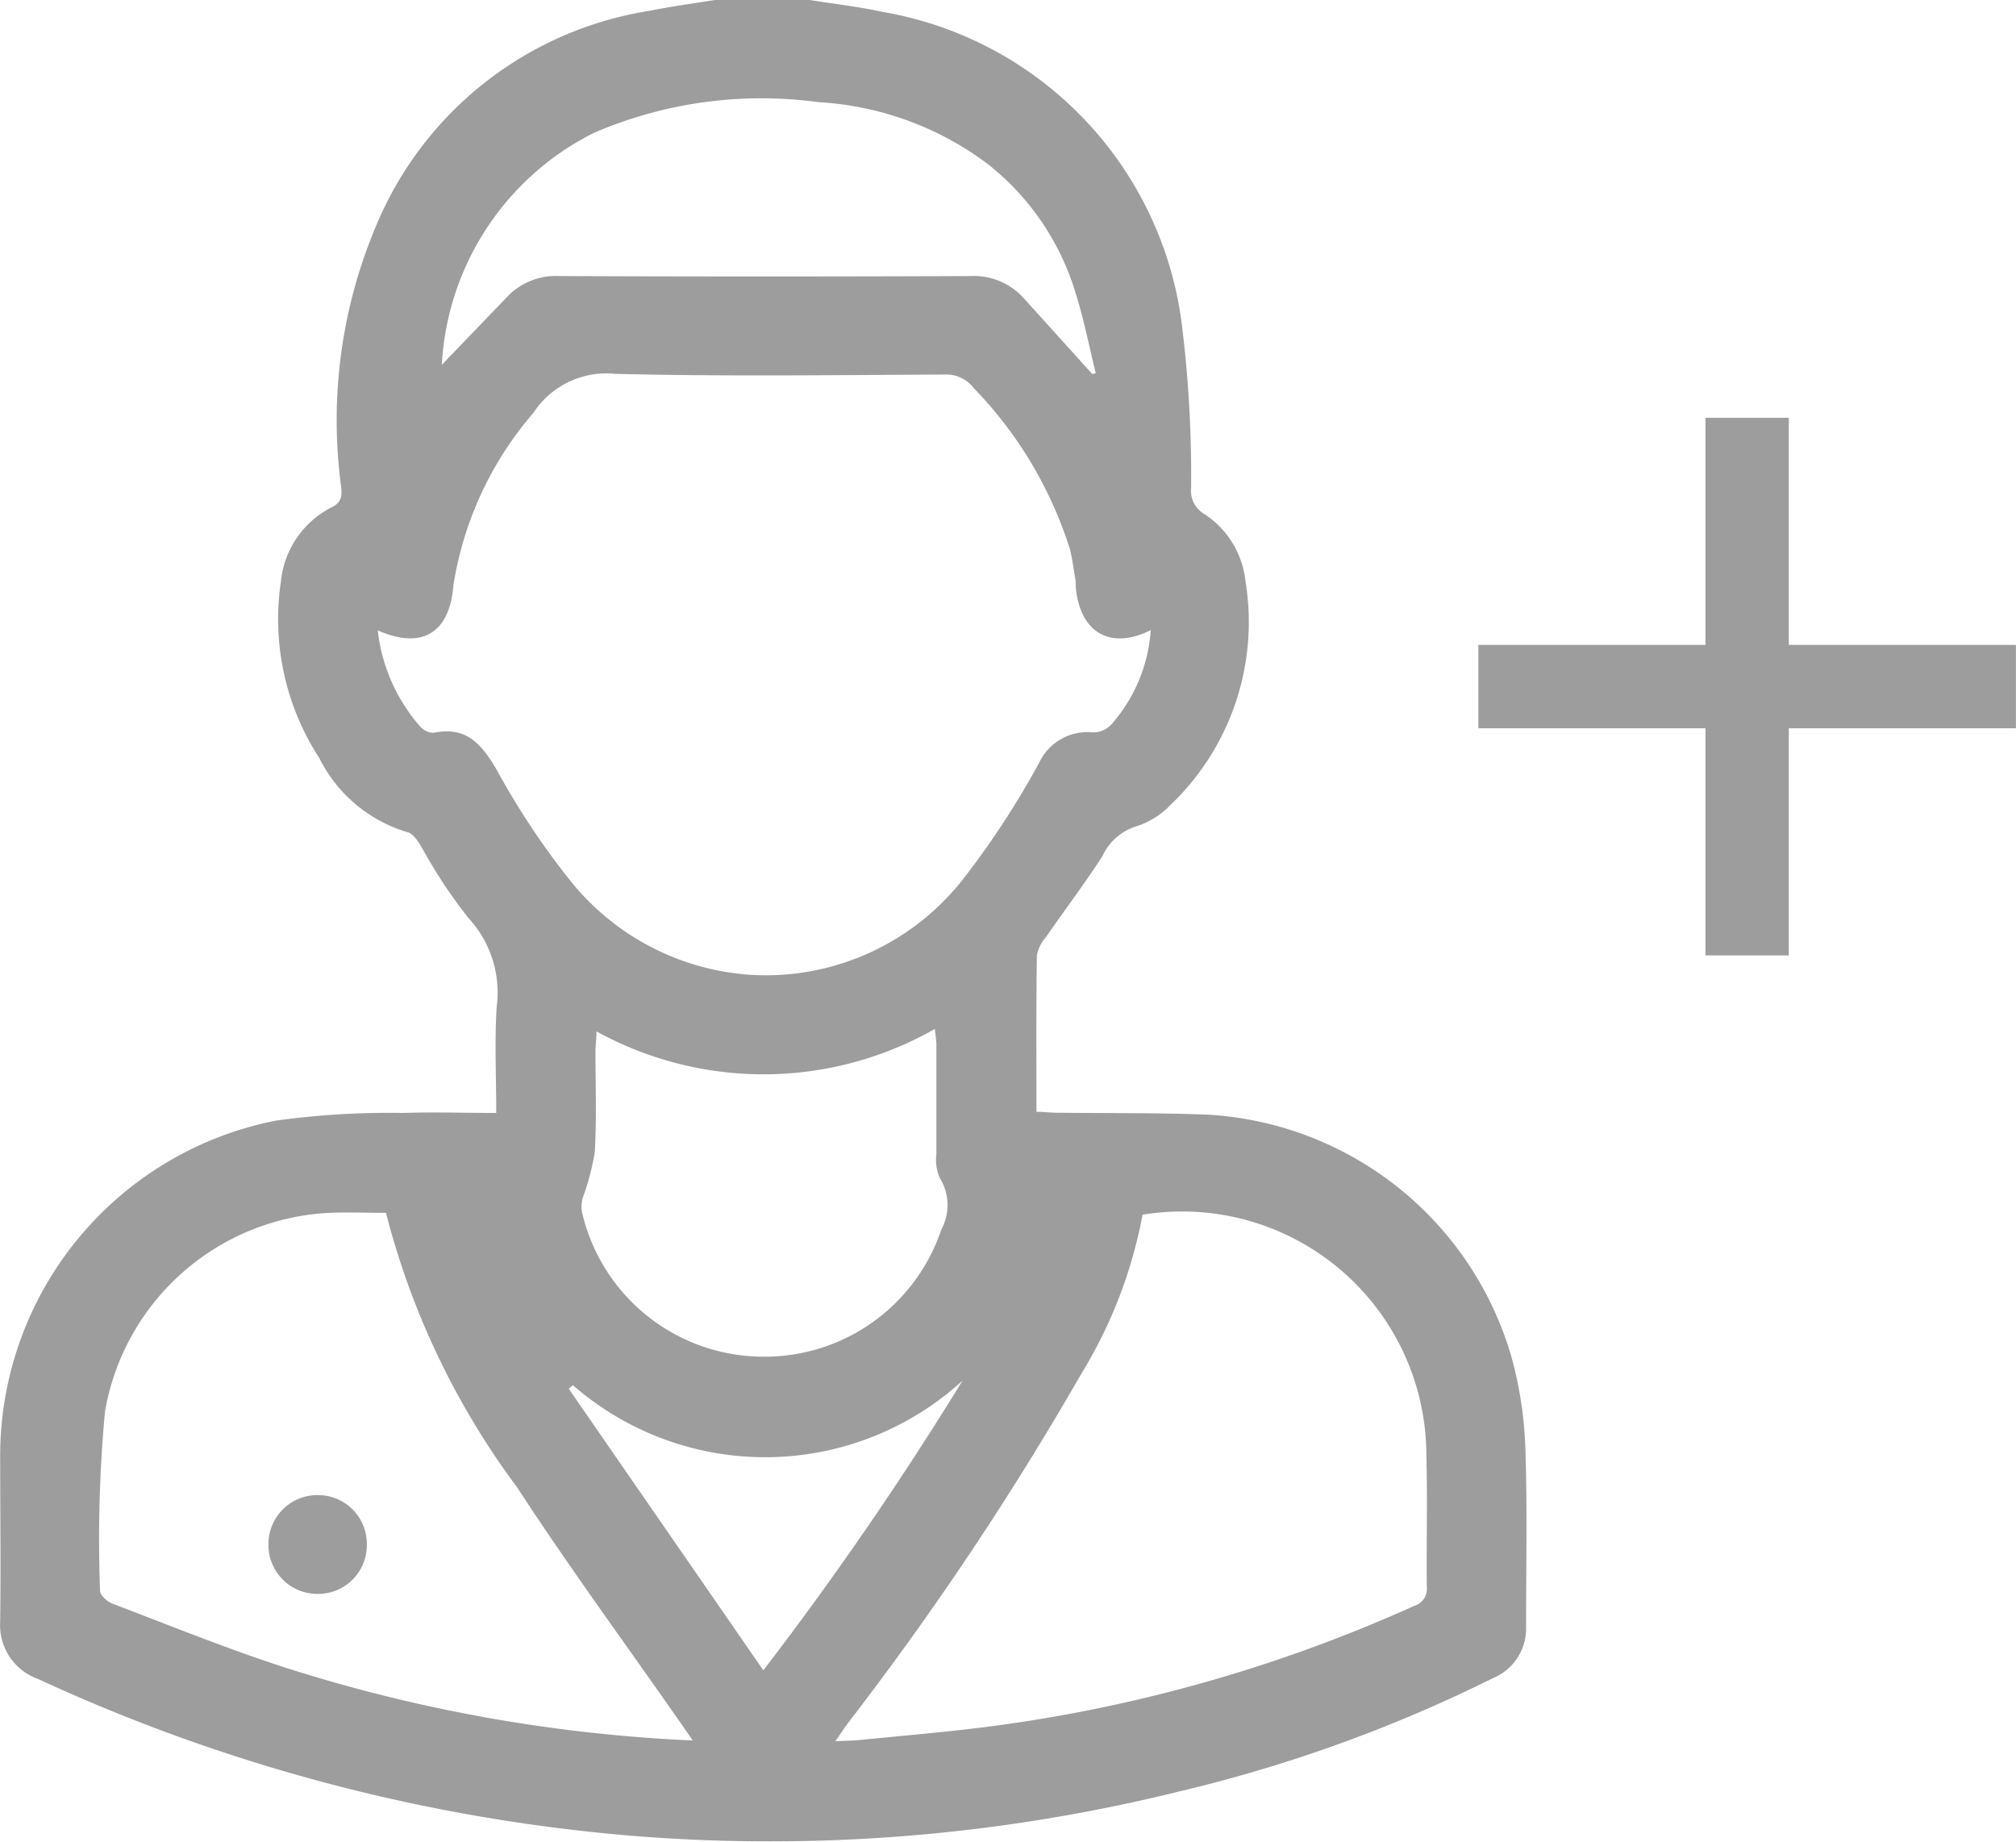 <svg xmlns="http://www.w3.org/2000/svg" width="24.197" height="22.103" viewBox="0 0 24.197 22.103">
  <g id="Group_1160" data-name="Group 1160" transform="translate(-1353.576 -235)">
    <g id="Group_10" data-name="Group 10" transform="translate(1348.207 235)">
      <path id="Path_13" data-name="Path 13" d="M-624.949,650.622c.291.047.584.079.871.142a4.362,4.362,0,0,1,3.607,3.845,14.542,14.542,0,0,1,.1,1.869.323.323,0,0,0,.161.314,1.1,1.1,0,0,1,.491.8,3.032,3.032,0,0,1-.9,2.691.975.975,0,0,1-.416.258.667.667,0,0,0-.4.355c-.213.331-.453.647-.677.971a.468.468,0,0,0-.11.22c-.009.618-.005,1.236-.005,1.878.088,0,.163.011.239.011.6.007,1.209,0,1.812.023a4.036,4.036,0,0,1,3.645,2.89,4.685,4.685,0,0,1,.171,1.082c.026.726.009,1.453.01,2.18a.645.645,0,0,1-.4.612,17.5,17.5,0,0,1-3.761,1.358,20.444,20.444,0,0,1-6.571.533,21.162,21.162,0,0,1-7.13-1.883.685.685,0,0,1-.453-.687c.009-.669,0-1.338,0-2.007a4.1,4.1,0,0,1,3.309-4.006,9.817,9.817,0,0,1,1.525-.092c.365-.013.731,0,1.12,0,0-.438-.02-.855.005-1.269a1.321,1.321,0,0,0-.343-1.076,6.1,6.1,0,0,1-.567-.862c-.041-.063-.094-.145-.156-.161a1.737,1.737,0,0,1-1.062-.89,3.063,3.063,0,0,1-.461-2.123,1.123,1.123,0,0,1,.609-.888c.144-.068.121-.176.108-.289a5.987,5.987,0,0,1,.423-3.084,4.272,4.272,0,0,1,3.277-2.584c.266-.054.536-.09.805-.133Zm-5.184,7.565a2.106,2.106,0,0,0,.507,1.152.221.221,0,0,0,.162.078c.4-.084.582.143.761.448a9.229,9.229,0,0,0,.891,1.339,3.029,3.029,0,0,0,2.184,1.119,3.009,3.009,0,0,0,2.517-1.146,10.313,10.313,0,0,0,.916-1.4.639.639,0,0,1,.647-.365.3.3,0,0,0,.218-.093,1.91,1.91,0,0,0,.475-1.135c-.486.244-.852.028-.9-.516,0-.036,0-.072-.007-.107-.021-.12-.035-.242-.067-.36a4.89,4.89,0,0,0-1.152-1.923.413.413,0,0,0-.348-.161c-1.317.006-2.633.024-3.949-.008a1.047,1.047,0,0,0-.988.469,4.153,4.153,0,0,0-.958,2.061C-629.268,658.219-629.6,658.423-630.133,658.187Zm3.78,13.322c-.069-.1-.116-.17-.165-.238-.65-.932-1.323-1.848-1.943-2.8a9.415,9.415,0,0,1-1.573-3.293c-.227,0-.456-.01-.684,0a2.875,2.875,0,0,0-2.689,2.385,16.547,16.547,0,0,0-.059,2.152c0,.051.084.127.144.151.684.26,1.363.537,2.059.763A18.755,18.755,0,0,0-626.353,671.51Zm5.4-6.313a5.607,5.607,0,0,1-.734,1.91,37.188,37.188,0,0,1-2.8,4.192c-.046.062-.088.126-.153.221.126-.006.217-.007.307-.016.508-.051,1.016-.093,1.522-.158a18.053,18.053,0,0,0,5.122-1.452.21.21,0,0,0,.147-.226c-.005-.525.009-1.051-.005-1.575A2.931,2.931,0,0,0-620.953,665.2ZM-627.508,663c0,.1-.012.171-.012.24,0,.4.015.806-.008,1.207a2.981,2.981,0,0,1-.143.546.392.392,0,0,0-.01.179,2.236,2.236,0,0,0,2.122,1.731,2.236,2.236,0,0,0,2.191-1.527.611.611,0,0,0-.016-.611.541.541,0,0,1-.044-.293c0-.438,0-.877,0-1.315,0-.053-.01-.105-.019-.186A4.158,4.158,0,0,1-627.508,663Zm5.951-7.889.042-.01c-.08-.322-.143-.65-.243-.965a3.11,3.11,0,0,0-1.068-1.557,3.744,3.744,0,0,0-2.016-.731,5.083,5.083,0,0,0-2.7.37A3.313,3.313,0,0,0-629.364,655l.785-.816a.8.8,0,0,1,.617-.249q2.47.01,4.94,0a.806.806,0,0,1,.649.273Zm-3.948,15.557a40.583,40.583,0,0,0,2.391-3.477,3.512,3.512,0,0,1-4.677.055l-.049.044Z" transform="translate(640.036 -650.622)" fill="#9d9d9d"/>
      <path id="Path_14" data-name="Path 14" d="M-616.226,687.268a.585.585,0,0,1-.587.59.588.588,0,0,1-.594-.606.588.588,0,0,1,.6-.58A.586.586,0,0,1-616.226,687.268Z" transform="translate(625.998 -668.729)" fill="#9d9d9d"/>
    </g>
    <g id="Group_11" data-name="Group 11" transform="translate(1371.32 240.014)">
      <line id="Line_2" data-name="Line 2" y2="6.452" transform="translate(3.226)" fill="none" stroke="#9d9d9d" stroke-width="1"/>
      <path id="Path_15" data-name="Path 15" d="M0,0V6.452" transform="translate(6.452 3.226) rotate(90)" fill="none" stroke="#9d9d9d" stroke-width="1"/>
    </g>
  </g>
</svg>
